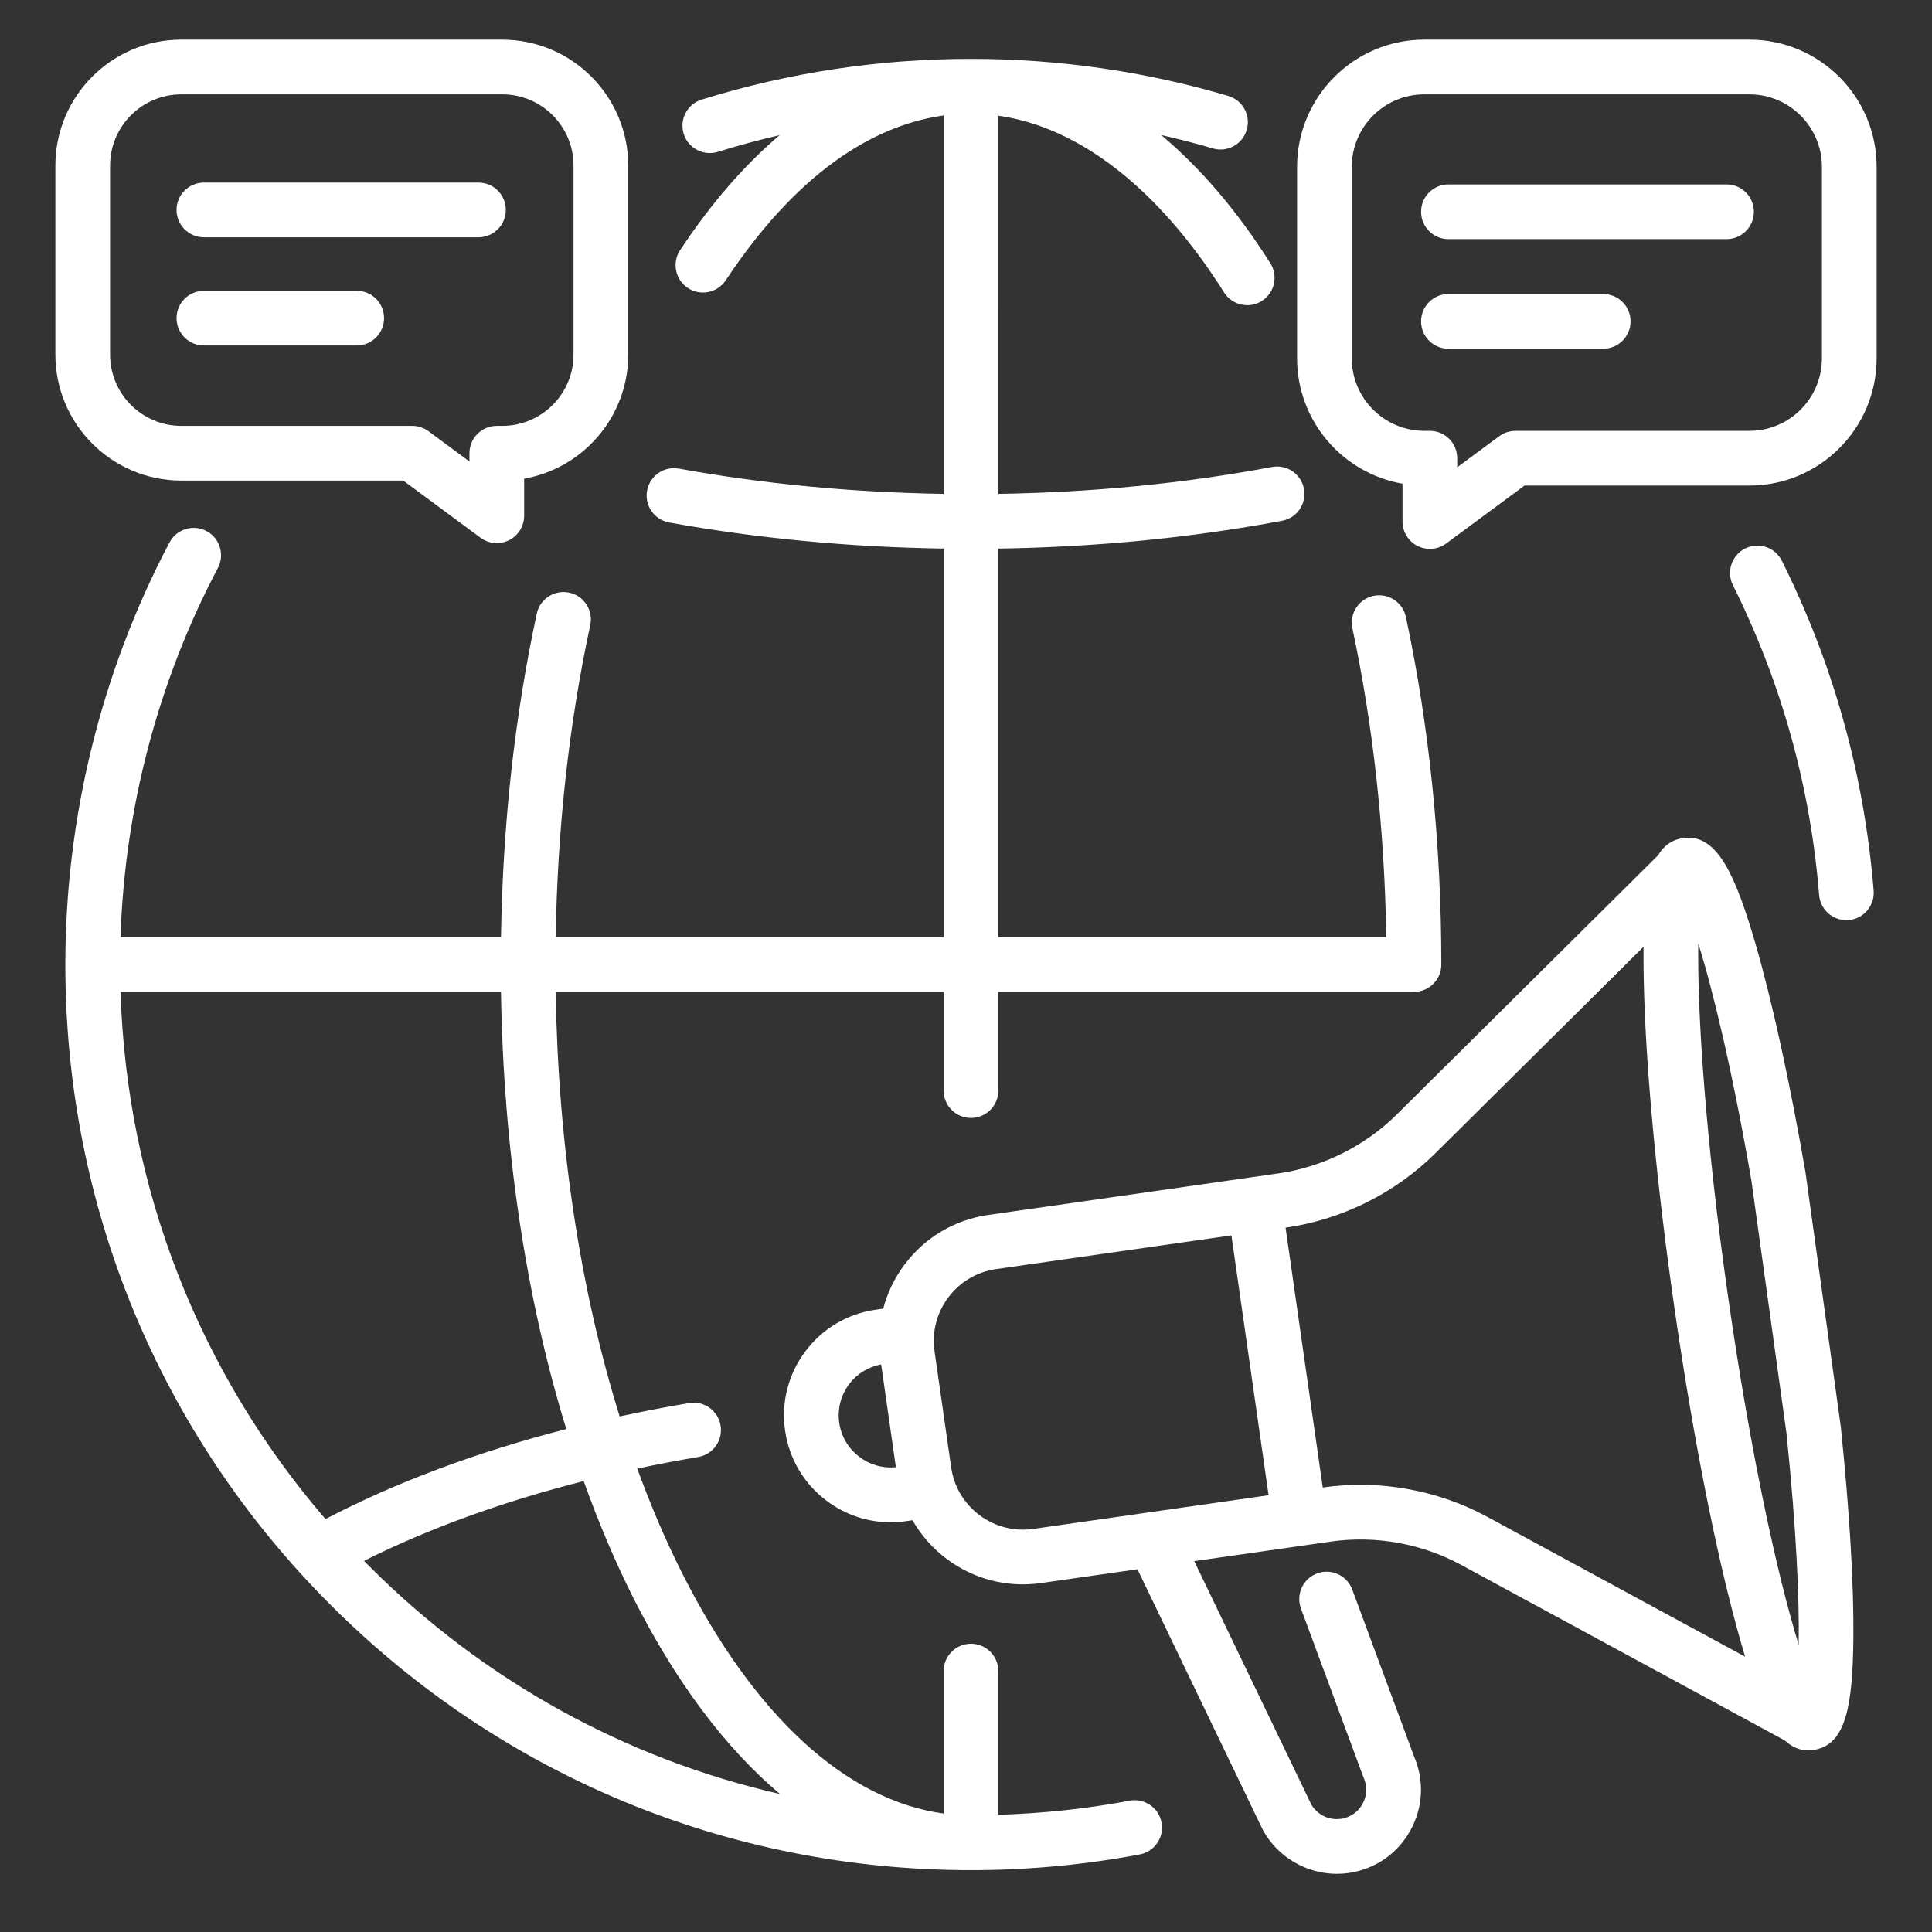 <svg xmlns="http://www.w3.org/2000/svg" id="Layer_1" data-name="Layer 1" viewBox="0 0 512 512"><rect x="0" y="0" width="512" height="512" fill="#333333" stroke="none"/><defs><style>      .cls-1 {        fill: #fff;      }    </style></defs><path class="cls-1" d="M487.807,377.909l-9.317-67.12c-.011-.08-.024-.161-.038-.241-4.142-23.888-8.846-45.371-13.247-60.495-5.201-17.868-9.89-28.268-18.016-28.052-.122-.002-.244.017-.366.022-.252.016-.494.008-.752.044-.065.009-.123.031-.188.042-.135.023-.266.058-.4.089-2.543.511-4.541,1.897-6.052,4.441l-69.252,68.69c-8.469,8.4-19.636,13.958-31.446,15.647l-7.273,1.041h-.002c-.001,0-.001 0-.002 0l-69.525,9.95c-8.922,1.277-16.813,5.952-22.219,13.163-2.66,3.548-4.552,7.504-5.646,11.667l-2.0.286c-7.486,1.071-14.105,4.993-18.639,11.043-4.535,6.049-6.443,13.503-5.371,20.988,1.071,7.485,4.993,14.104,11.042,18.639,4.949,3.71,10.84,5.662,16.918,5.662,1.349,0,2.709-.096,4.069-.29l1.741-.249c2.256,3.947,5.301,7.437,9.048,10.246,7.211,5.405,16.091,7.675,25.018,6.403l25.55-3.656,33.115,68.86c.06.126.126.252.194.374,3.949,7.117,11.544,11.479,19.55,11.479,1.033,0,2.073-.073,3.113-.222,6.983-1,12.947-5.114,16.359-11.287,3.372-6.1,3.719-13.239.962-19.625l-16.369-44.199c-1.392-3.755-5.567-5.674-9.316-4.28-3.754,1.39-5.67,5.561-4.28,9.315l16.443,44.395c.054.145.111.288.174.428,1.004,2.257.894,4.79-.301,6.951-1.195,2.161-3.282,3.602-5.726,3.951-3.121.45-6.257-1.071-7.845-3.787l-31.024-64.509,36.204-5.181c11.809-1.69,24.086.511,34.571,6.199l85.761,46.523c1.918,1.78,3.941,2.619,6.176,2.619.474,0,.959-.036,1.455-.106.252-.036.478-.107.718-.159.071-.017.142-.027.213-.047,7.733-1.858,9.401-12.234,9.576-29.344.144-14.276-1.006-33.661-3.33-56.06-.008-.084-.018-.167-.03-.249ZM222.407,377.06c-.523-3.651.408-7.288,2.621-10.239,2.085-2.782,5.09-4.597,8.487-5.238l3.9,27.246c-7.291.705-13.958-4.439-15.007-11.769ZM273.839,405.173c-5.093.73-10.157-.569-14.268-3.651-4.114-3.084-6.779-7.584-7.508-12.673l-4.402-30.755c-.728-5.088.568-10.156,3.653-14.269,3.082-4.112,7.583-6.779,12.672-7.506l62.351-8.923,9.853,68.855-62.351,8.923ZM394.181,401.99c-13.204-7.163-28.667-9.935-43.538-7.807l-.1.014-9.853-68.855.1-.015c14.872-2.129,28.936-9.127,39.601-19.705l55.172-54.725c-.043,3.911.008,8.244.165,13.144.706,22.068,3.507,51.084,7.888,81.703,4.382,30.618,9.831,59.256,15.345,80.636,1.221,4.74,2.388,8.924,3.523,12.661l-68.301-37.052ZM476.668,435.867c-5.435-17.61-12.629-49.732-18.702-92.176-6.069-42.407-8.177-75.237-7.902-93.674,3.893,12.517,8.918,33.107,14.084,62.887l9.282,66.873c2.682,25.897,3.442,44.305,3.237,56.091Z"></path><path class="cls-1" d="M299.354,477.204c-11.407,2.15-23.077,3.369-34.784,3.741v-38.091c0-4.003-3.245-7.248-7.249-7.248-4.003,0-7.249,3.245-7.249,7.248v37.752c-25.817-3.526-50.191-25.816-69.29-63.681-4.378-8.68-8.337-17.97-11.903-27.731,5.296-1.121,10.671-2.154,16.135-3.07,3.948-.663,6.611-4.399,5.949-8.349-.663-3.949-4.403-6.609-8.348-5.949-6.237,1.046-12.368,2.239-18.4,3.543-10.463-33.588-16.323-72.118-16.952-112.516h102.81v26.165c0,4.003,3.246,7.248,7.249,7.248,4.004,0,7.249-3.245,7.249-7.248v-26.165h110.147c4.004,0,7.248-3.245,7.248-7.248,0-31.928-3.157-62.919-9.385-92.111-.836-3.915-4.687-6.408-8.601-5.577-3.916.835-6.413,4.686-5.577,8.601,5.544,25.988,8.536,53.492,8.977,81.839h-102.809v-102.979c25.829-.391,51.1-2.849,75.206-7.37,3.935-.737,6.526-4.526,5.789-8.46-.739-3.934-4.529-6.529-8.461-5.788-23.232,4.357-47.603,6.732-72.534,7.121V30.655c21.466,3.03,42.471,19.367,59.828,46.848,1.379,2.183,3.73,3.379,6.135,3.379,1.323,0,2.662-.362,3.864-1.121,3.385-2.137,4.396-6.615,2.257-10-8.781-13.906-18.544-25.277-28.938-33.985,4.59,1.048,9.154,2.212,13.67,3.548,3.844,1.135,7.872-1.058,9.007-4.896,1.136-3.84-1.056-7.872-4.896-9.008-22.041-6.517-44.979-9.822-68.177-9.822-24.336,0-48.348,3.631-71.368,10.792-3.823,1.188-5.958,5.251-4.769,9.074.966,3.106,3.83,5.097,6.92,5.097.712,0,1.439-.106,2.155-.329,5.397-1.679,10.854-3.151,16.359-4.415-9.343,7.917-18.185,18.098-26.374,30.457-2.212,3.337-1.299,7.835,2.038,10.046,3.338,2.212,7.836,1.3,10.046-2.039,20.838-31.446,41.894-41.491,57.745-43.678v100.277c-24.077-.376-47.649-2.607-70.165-6.688-3.934-.719-7.712,1.9-8.425,5.841-.714,3.939,1.901,7.711,5.84,8.425,23.362,4.234,47.805,6.541,72.75,6.92v102.976h-102.808c.446-28.664,3.497-56.453,9.157-82.682.845-3.913-1.643-7.771-5.557-8.614-3.913-.845-7.769,1.642-8.615,5.556-5.875,27.227-9.035,56.045-9.482,85.74H31.935c1.102-34.132,9.963-67.811,25.803-97.832,1.87-3.54.513-7.925-3.027-9.793-3.542-1.871-7.925-.511-9.795,3.028-18.056,34.223-27.6,72.898-27.6,111.846,0,64.107,24.965,124.378,70.296,169.71,45.331,45.331,105.603,70.296,169.71,70.296,15.03,0,30.075-1.4,44.72-4.16,3.934-.742,6.522-4.533,5.779-8.466-.741-3.934-4.525-6.521-8.466-5.78ZM86.26,402.567c-33.664-39.061-52.695-87.882-54.321-139.714h100.827c.628,41.435,6.601,81.094,17.306,115.859-23.614,6.069-45.24,14.128-63.812,23.854ZM97.862,415.064c-.47-.47-.924-.95-1.39-1.424,17.071-8.56,36.752-15.7,58.206-21.144,3.911,10.912,8.284,21.291,13.159,30.958,11.253,22.309,24.419,39.798,38.847,51.976-40.893-9.337-78.432-29.977-108.823-60.366Z"></path><path class="cls-1" d="M462.491,145.355c-3.583,1.787-5.039,6.139-3.25,9.722,12.838,25.736,20.524,53.362,22.846,82.112.307,3.792,3.479,6.665,7.218,6.665.196,0,.392-.007.59-.023,3.991-.322,6.965-3.819,6.642-7.808-2.472-30.606-10.656-60.017-24.325-87.417-1.786-3.583-6.136-5.04-9.721-3.251Z"></path><path class="cls-1" d="M463.613,10.504h-86.159c-18.59,0-33.714,15.124-33.714,33.714v50.747c0,16.622,12.091,30.474,27.941,33.219v10.026c0,2.737,1.54,5.24,3.984,6.472,1.031.522,2.149.777,3.263.777,1.524,0,3.04-.48,4.311-1.421l20.774-15.359h59.6c18.59,0,33.714-15.124,33.714-33.714v-50.747c0-18.59-15.124-33.714-33.714-33.714ZM482.828,94.965c0,10.596-8.619,19.216-19.216,19.216h-61.989c-1.552,0-3.062.497-4.31,1.421l-11.136,8.233v-2.405c0-4.004-3.246-7.249-7.249-7.249h-1.475c-10.596,0-19.217-8.62-19.217-19.216v-50.747c0-10.596,8.62-19.217,19.217-19.217h86.159c10.596,0,19.216,8.62,19.216,19.217v50.747Z"></path><path class="cls-1" d="M457.551,48.873h-73.701c-4.003,0-7.249,3.245-7.249,7.249,0,4.004,3.246,7.249,7.249,7.249h73.701c4.004,0,7.249-3.245,7.249-7.249,0-4.004-3.245-7.249-7.249-7.249Z"></path><path class="cls-1" d="M424.871,77.92h-41.021c-4.003,0-7.249,3.245-7.249,7.249,0,4.003,3.246,7.249,7.249,7.249h41.021c4.003,0,7.248-3.246,7.248-7.249,0-4.004-3.244-7.249-7.248-7.249Z"></path><path class="cls-1" d="M48.05,127.358h58.812l20.485,15.147c1.272.94,2.787,1.42,4.31,1.42,1.114,0,2.232-.256,3.264-.777,2.443-1.232,3.984-3.735,3.984-6.472v-9.822c15.653-2.749,27.585-16.445,27.585-32.873v-50.101c0-18.404-14.974-33.377-33.378-33.377H48.05c-18.404,0-33.376,14.973-33.376,33.377v50.101c0,18.404,14.973,33.376,33.376,33.376ZM29.172,43.881c0-10.411,8.468-18.88,18.878-18.88h85.063c10.411,0,18.879,8.469,18.879,18.88v50.101c0,10.41-8.468,18.879-18.879,18.879h-1.456c-4.005,0-7.249,3.245-7.249,7.249v2.193l-10.848-8.021c-1.248-.923-2.757-1.421-4.309-1.421h-61.201c-10.41,0-18.878-8.469-18.878-18.879v-50.101Z"></path><path class="cls-1" d="M54.035,62.882h72.763c4.004,0,7.248-3.245,7.248-7.249,0-4.004-3.244-7.249-7.248-7.249H54.035c-4.005,0-7.249,3.245-7.249,7.249,0,4.004,3.244,7.249,7.249,7.249Z"></path><path class="cls-1" d="M54.035,91.559h40.497c4.004,0,7.249-3.245,7.249-7.248,0-4.004-3.245-7.249-7.249-7.249h-40.497c-4.005,0-7.249,3.246-7.249,7.249,0,4.003,3.244,7.248,7.249,7.248Z"></path></svg>